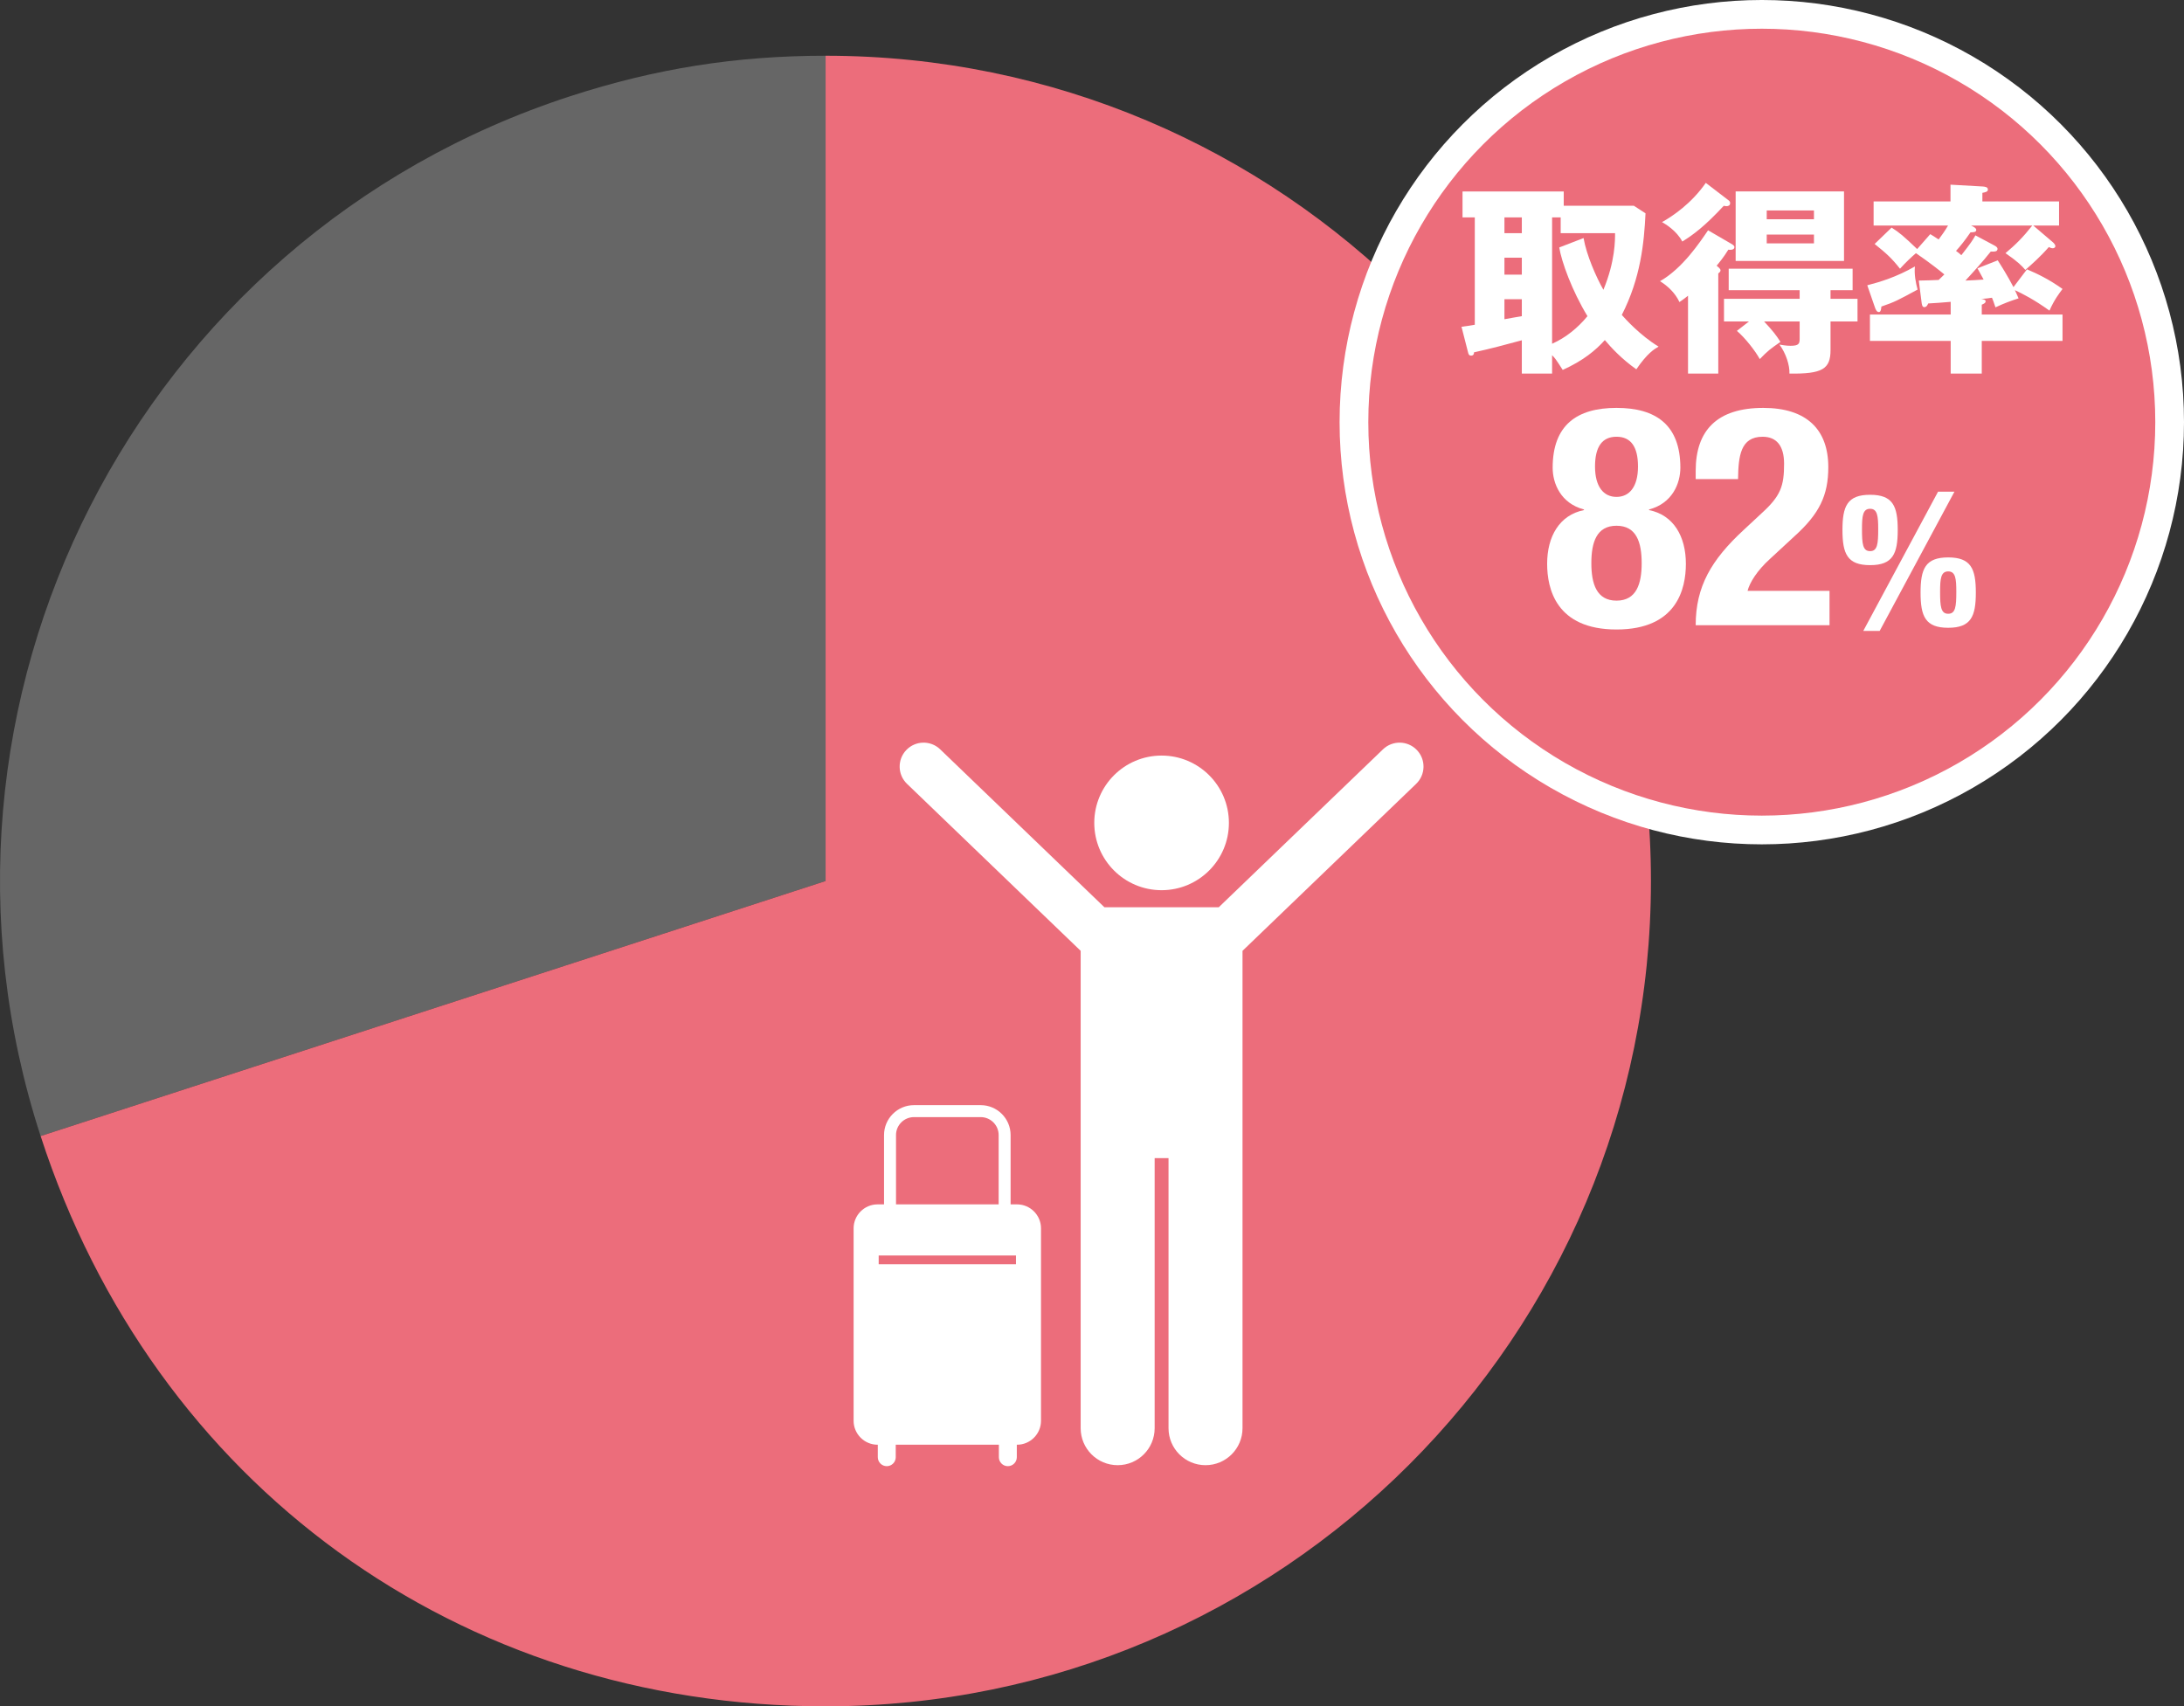 <?xml version="1.0" encoding="UTF-8"?><svg id="_レイヤー_2" xmlns="http://www.w3.org/2000/svg" viewBox="0 0 235.369 183.904"><rect x="0" y="0" width="235.369" height="183.904" fill="#333333" stroke="none"/><g id="_レイヤー_7"><path d="m88.973,94.955L4.377,122.442C-10.803,75.721,14.765,25.541,61.486,10.36c9.157-2.975,17.858-4.353,27.487-4.353v88.949Z" style="fill:#666;"/><path d="m88.973,94.955V6.007c49.125,0,88.949,39.824,88.949,88.949s-39.824,88.949-88.949,88.949c-39.497,0-72.39-23.899-84.595-61.462l84.595-27.487Z" style="fill:#ec6d7b;"/><circle cx="189.868" cy="45.501" r="42.406" style="fill:none; stroke:#fff; stroke-width:6.191px;"/><circle cx="189.868" cy="45.501" r="42.406" style="fill:#ec6d7b;"/><path d="m170.705,54.977v-.066c-2.515-.662-3.375-2.812-3.375-4.499,0-4.598,2.613-6.451,6.881-6.451s6.881,1.853,6.881,6.451c0,1.687-.86,3.837-3.375,4.499v.066c2.646.529,3.97,2.845,3.97,5.789,0,2.68-.959,7.08-7.476,7.08s-7.476-4.4-7.476-7.08c0-2.944,1.323-5.26,3.97-5.789Zm3.506,9.759c2.15,0,2.712-1.819,2.712-4.036,0-2.25-.562-4.036-2.712-4.036s-2.712,1.786-2.712,4.036c0,2.216.562,4.036,2.712,4.036Zm0-11.181c1.389,0,2.316-1.092,2.316-3.275,0-2.117-.761-3.209-2.316-3.209s-2.316,1.092-2.316,3.209c0,2.184.927,3.275,2.316,3.275Z" style="fill:#fff;"/><path d="m197.168,67.383h-14.424c0-4.168,1.688-7.046,5.161-10.255l1.918-1.786c2.084-1.886,2.448-2.944,2.448-5.359,0-1.952-.827-2.911-2.315-2.911-2.382,0-2.613,2.084-2.646,4.565h-4.565v-.893c0-4.333,2.283-6.782,7.278-6.782,4.697,0,7.013,2.349,7.013,6.385,0,3.043-.959,5.028-3.639,7.443l-2.646,2.448c-1.39,1.257-2.184,2.547-2.415,3.44h8.833v3.705Z" style="fill:#fff;"/><path d="m201.54,53.327c2.462,0,2.978,1.231,2.978,3.792,0,2.561-.516,3.792-2.978,3.792-2.461,0-2.978-1.231-2.978-3.792,0-2.561.516-3.792,2.978-3.792Zm0,6.075c.794,0,.874-.794.874-2.362,0-1.41-.08-2.204-.874-2.204s-.874.794-.874,2.204c0,1.568.08,2.362.874,2.362Zm7.325-6.412h1.767l-8.06,15.008h-1.767l8.06-15.008Zm1.092,7.087c2.462,0,2.978,1.23,2.978,3.792s-.516,3.792-2.978,3.792c-2.461,0-2.978-1.23-2.978-3.792s.516-3.792,2.978-3.792Zm0,6.074c.794,0,.874-.794.874-2.362,0-1.409-.079-2.204-.874-2.204-.794,0-.873.794-.873,2.204,0,1.568.079,2.362.873,2.362Z" style="fill:#fff;"/><path d="m177.337,22.992c-.154,3.217-.529,6.984-2.556,10.951.331.375,1.961,2.203,3.966,3.415-.462.265-1.211.705-2.401,2.446-1.586-1.124-2.688-2.313-3.393-3.151-1.014,1.124-2.314,2.204-4.539,3.217-.749-1.167-.837-1.278-1.146-1.586v1.983h-3.261v-3.592c-2.049.551-3.261.881-5.156,1.3.022.198-.088.353-.309.353-.243,0-.287-.176-.331-.353l-.705-2.754c.617-.088.793-.11,1.432-.22v-11.568h-1.322v-2.798h10.907v1.542h7.558l1.256.815Zm-13.33.44h-1.873v1.697h1.873v-1.697Zm0,4.341h-1.873v1.829h1.873v-1.829Zm0,4.473h-1.873v2.159c.265-.044,1.564-.286,1.873-.33v-1.829Zm6.654-6.588c.309,1.829,1.388,4.274,2.138,5.574,1.278-3.084,1.256-5.376,1.256-6.103h-5.861v-1.697h-.925v13.617c1.499-.661,2.798-1.741,3.812-2.974-1.675-2.754-2.798-5.883-3.041-7.403l2.622-1.014Z" style="fill:#fff;"/><path d="m186.654,26.319c.154.088.265.198.265.308,0,.331-.441.309-.661.287-.463.771-1.08,1.521-1.256,1.719.176.154.418.33.418.507,0,.11-.088.22-.242.33v10.797h-3.261v-8.395c-.331.264-.595.463-.925.683-.44-.947-1.234-1.719-2.093-2.248,2.446-1.388,4.319-4.23,5.178-5.486l2.578,1.499Zm-.375-4.737c.154.11.176.22.176.308,0,.243-.176.331-.396.331-.11,0-.198-.022-.287-.044-2.027,2.181-3.283,3.129-4.473,3.856-.617-1.19-1.873-1.917-2.182-2.093,1.168-.661,3.173-2.005,4.715-4.23l2.446,1.873Zm2.204,13.066h-2.688v-2.446h8.153v-.925h-7.646v-2.314h13.353v2.314h-2.379v.925h2.908v2.446h-2.908v3.084c0,2.049-.882,2.578-4.429,2.534.044-.859-.375-2.204-1.08-3.129.265.044.727.132,1.19.132.903,0,.992-.221.992-.771v-1.851h-3.834c.925.991,1.322,1.498,1.763,2.203-1.146.793-1.344.948-2.226,1.851-.484-.881-1.564-2.27-2.468-3.041l1.3-1.013Zm10.246-6.522h-11.678v-7.492h11.678v7.492Zm-3.239-4.495v-.947h-5.09v.947h5.09Zm-5.09,1.653v.947h5.09v-.947h-5.09Z" style="fill:#fff;"/><path d="m201.236,30.747c1.366-.353,3.129-.881,5.134-2.027-.088.859.088,1.741.287,2.49-2.204,1.19-2.424,1.322-3.9,1.829-.022.264-.066.595-.265.595-.242,0-.353-.264-.463-.595l-.793-2.292Zm13.639-4.319c.221.11.397.22.397.396,0,.287-.287.309-.727.287-.859,1.08-1.917,2.248-2.732,3.129.287,0,1.719-.088,1.961-.11-.242-.463-.418-.771-.661-1.212l2.182-.859c.286.441,1.058,1.653,1.696,2.887l1.455-1.917c1.146.485,2.379,1.08,3.833,2.115-.33.44-.859,1.102-1.41,2.335-1.608-1.167-2.952-1.851-3.724-2.203.132.286.221.462.396.881-.881.286-1.498.507-2.49.969-.198-.595-.264-.771-.375-1.036-.22.044-.815.11-1.167.132.176.022.484.066.484.242,0,.199-.22.287-.418.375v1.058h8.703v2.843h-8.703v3.525h-3.349v-3.525h-8.703v-2.843h8.703v-1.366c-.396.044-2.248.176-2.424.176-.066.154-.176.396-.418.396-.22,0-.265-.242-.309-.617l-.286-2.247c.418,0,1.696-.044,2.137-.066.088-.088.529-.507.617-.595-.507-.418-1.432-1.168-3.062-2.292-.441.375-1.102.992-1.719,1.674-.881-1.124-1.498-1.674-2.732-2.666l1.829-1.763c.837.529,1.278.903,2.754,2.313l1.41-1.608c.177.088.595.375.904.573.375-.507.639-.859,1.013-1.499h-8.02v-2.6h8.285v-1.807l3.503.198c.198.022.529.044.529.331,0,.243-.287.287-.595.353v.925h8.263v2.6h-2.776l2.093,1.785c.132.11.287.287.287.441,0,.066-.066.22-.287.22-.154,0-.286-.066-.418-.132-.881,1.014-1.895,1.917-2.534,2.468-.375-.44-.793-.881-2.138-1.807,1.08-.903,1.917-1.741,2.887-2.975h-6.588c.375.176.551.309.551.463,0,.242-.243.264-.617.264-.639.926-1.124,1.521-1.564,2.005.198.132.441.331.573.462,1.035-1.322,1.189-1.564,1.52-2.137l1.983,1.058Z" style="fill:#fff;"/><path d="m152.62,84.48c1.027-.988,1.059-2.621.071-3.647-.988-1.027-2.621-1.058-3.647-.071l-17.698,17.02h-12.325l-17.698-17.02c-1.027-.988-2.66-.956-3.647.071-.988,1.027-.956,2.66.071,3.647l18.716,17.999v51.449c0,2.202,1.785,3.987,3.987,3.987,2.202,0,3.987-1.784,3.987-3.987v-29.108h1.495v29.108c0,2.202,1.785,3.987,3.987,3.987,2.202,0,3.987-1.784,3.987-3.987v-51.449l18.715-17.999Z" style="fill:#fff;"/><circle cx="125.184" cy="88.689" r="7.255" style="fill:#fff;"/><path d="m109.612,129.806h-.699v-7.47c0-1.778-1.446-3.225-3.225-3.225h-7.191c-1.778,0-3.225,1.447-3.225,3.225v7.47h-.699c-1.419,0-2.58,1.161-2.58,2.58v20.745c0,1.419,1.161,2.58,2.58,2.58h.027v1.344c0,.532.435.967.967.967.532,0,.967-.435.967-.967v-1.344h11.115v1.344c0,.532.435.967.967.967s.967-.435.967-.967v-1.344h.027c1.419,0,2.58-1.161,2.58-2.58v-20.745c0-1.419-1.161-2.58-2.58-2.58Zm-13.049-7.47c0-1.067.868-1.935,1.935-1.935h7.191c1.067,0,1.935.868,1.935,1.935v7.47h-11.061v-7.47Zm-1.867,12.979h14.796v.941h-14.796v-.941Z" style="fill:#fff;"/></g></svg>